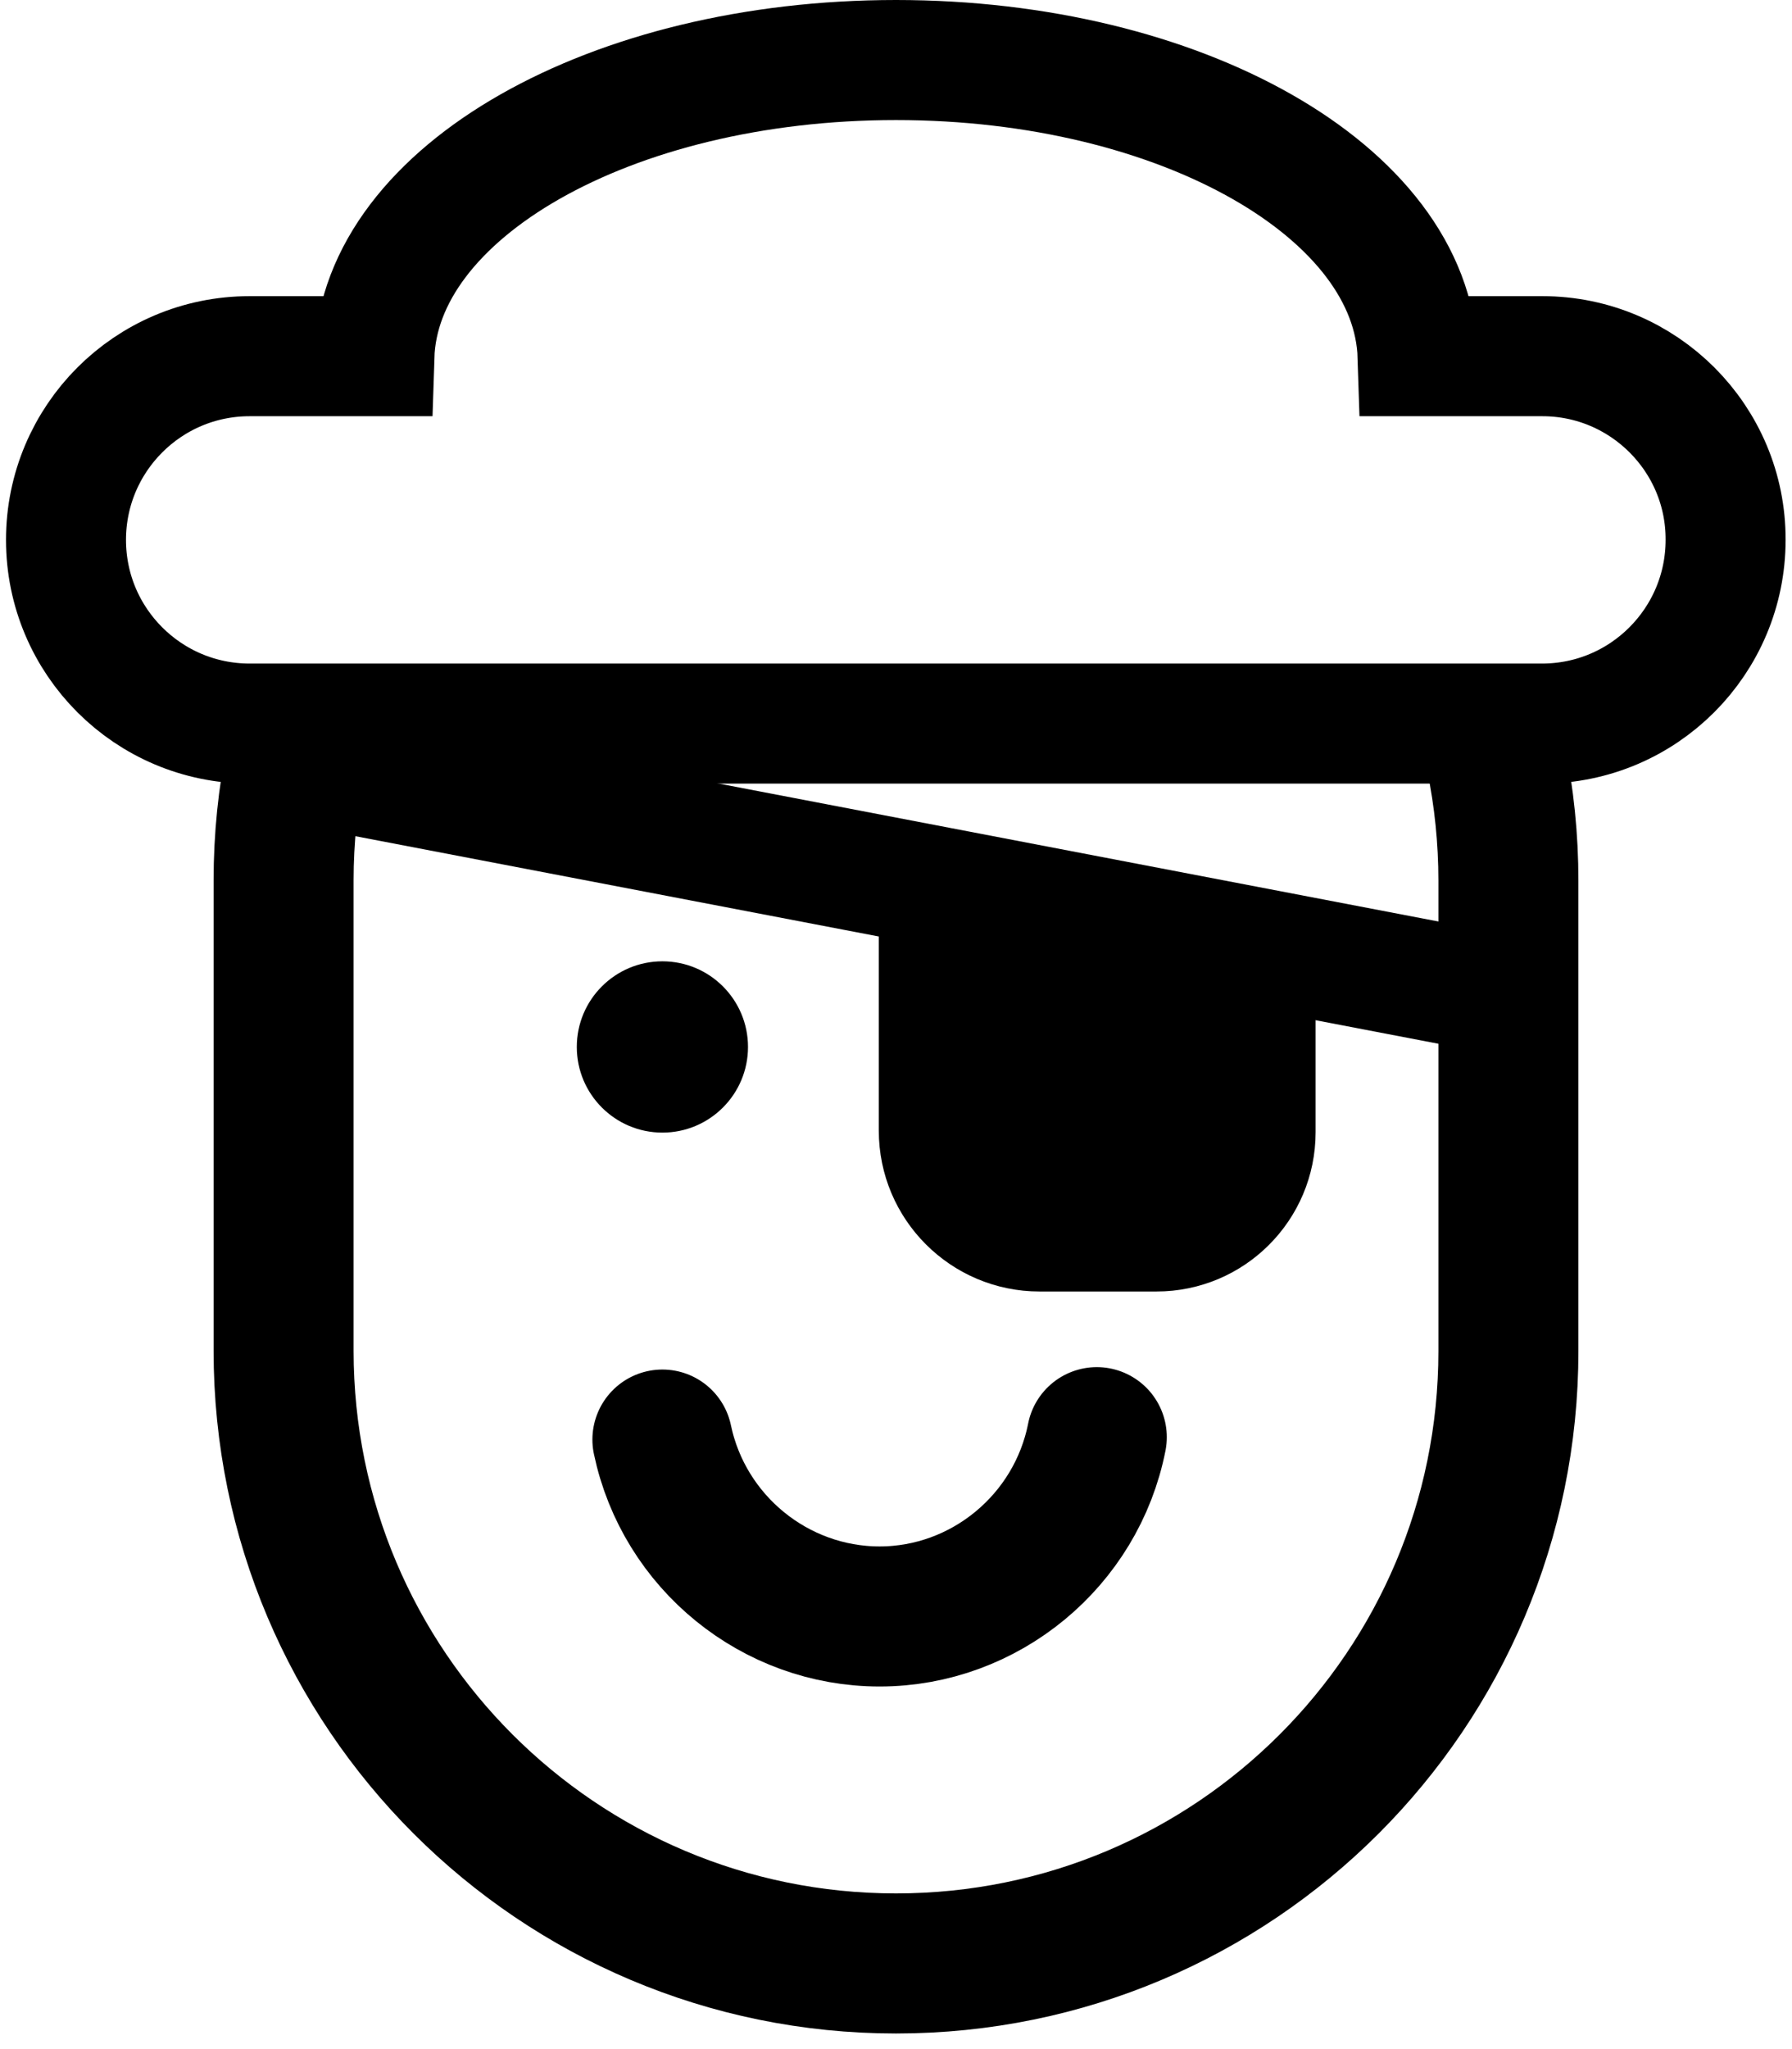 <?xml version="1.0" encoding="utf-8"?>
<!-- Generator: Adobe Illustrator 28.1.0, SVG Export Plug-In . SVG Version: 6.00 Build 0)  -->
<svg version="1.1" id="Lager_1" xmlns="http://www.w3.org/2000/svg" xmlns:xlink="http://www.w3.org/1999/xlink" x="0px" y="0px"
	 viewBox="0 0 448 512" style="enable-background:new 0 0 448 512;" xml:space="preserve">
<style type="text/css">
	.st0{clip-path:url(#SVGID_00000062882334602380501650000009038438330591524786_);}
	.st1{fill:none;stroke:#000000;stroke-width:35;stroke-miterlimit:10;}
	.st2{fill:none;stroke:#000000;stroke-width:35;stroke-linecap:round;stroke-linejoin:round;stroke-miterlimit:10;}
	.st3{fill:none;stroke:#000000;stroke-width:30;stroke-miterlimit:10;}
</style>
<g>
	<defs>
		<polygon id="SVGID_1_" points="-10.6,187.1 458,183.8 443.8,519.9 -22.9,519.9 		"/>
	</defs>
	<clipPath id="SVGID_00000121250454977761366200000010351619170058607252_">
		<use xlink:href="#SVGID_1_"  style="overflow:visible;"/>
	</clipPath>
	<g style="clip-path:url(#SVGID_00000121250454977761366200000010351619170058607252_);">
		<path class="st1" d="M224,490.6L224,490.6c-84.5,0-153.1-68.5-153.1-153.1V220C70.9,135.5,139.5,67,224,67h0
			c84.5,0,153.1,68.5,153.1,153.1v117.5C377.1,422.1,308.6,490.6,224,490.6z"/>
		<path class="st2" d="M165.6,359.7c5.4,25.7,28.2,44.2,54.3,44.2c26.3,0,49.2-18.9,54.3-44.8"/>
		<circle cx="165.6" cy="261.6" r="21.4"/>
		<path d="M289.1,322.7h-29.2c-22.2,0-40.2-18-40.2-40.2v-52.6h109.2v53C328.9,304.9,311.1,322.7,289.1,322.7z"/>
		<line class="st3" x1="80.7" y1="192.1" x2="367.3" y2="247"/>
	</g>
</g>
<path class="st3" d="M385.6,89h-31.2c-1.3-41-59.1-74-130.4-74S94.9,48,93.6,89H62.4c-25.4,0-45.9,20.6-45.9,45.9v0
	c0,25.4,20.6,45.9,45.9,45.9h323.1c25.4,0,45.9-20.6,45.9-45.9v0C431.5,109.6,410.9,89,385.6,89z"/>
</svg>
